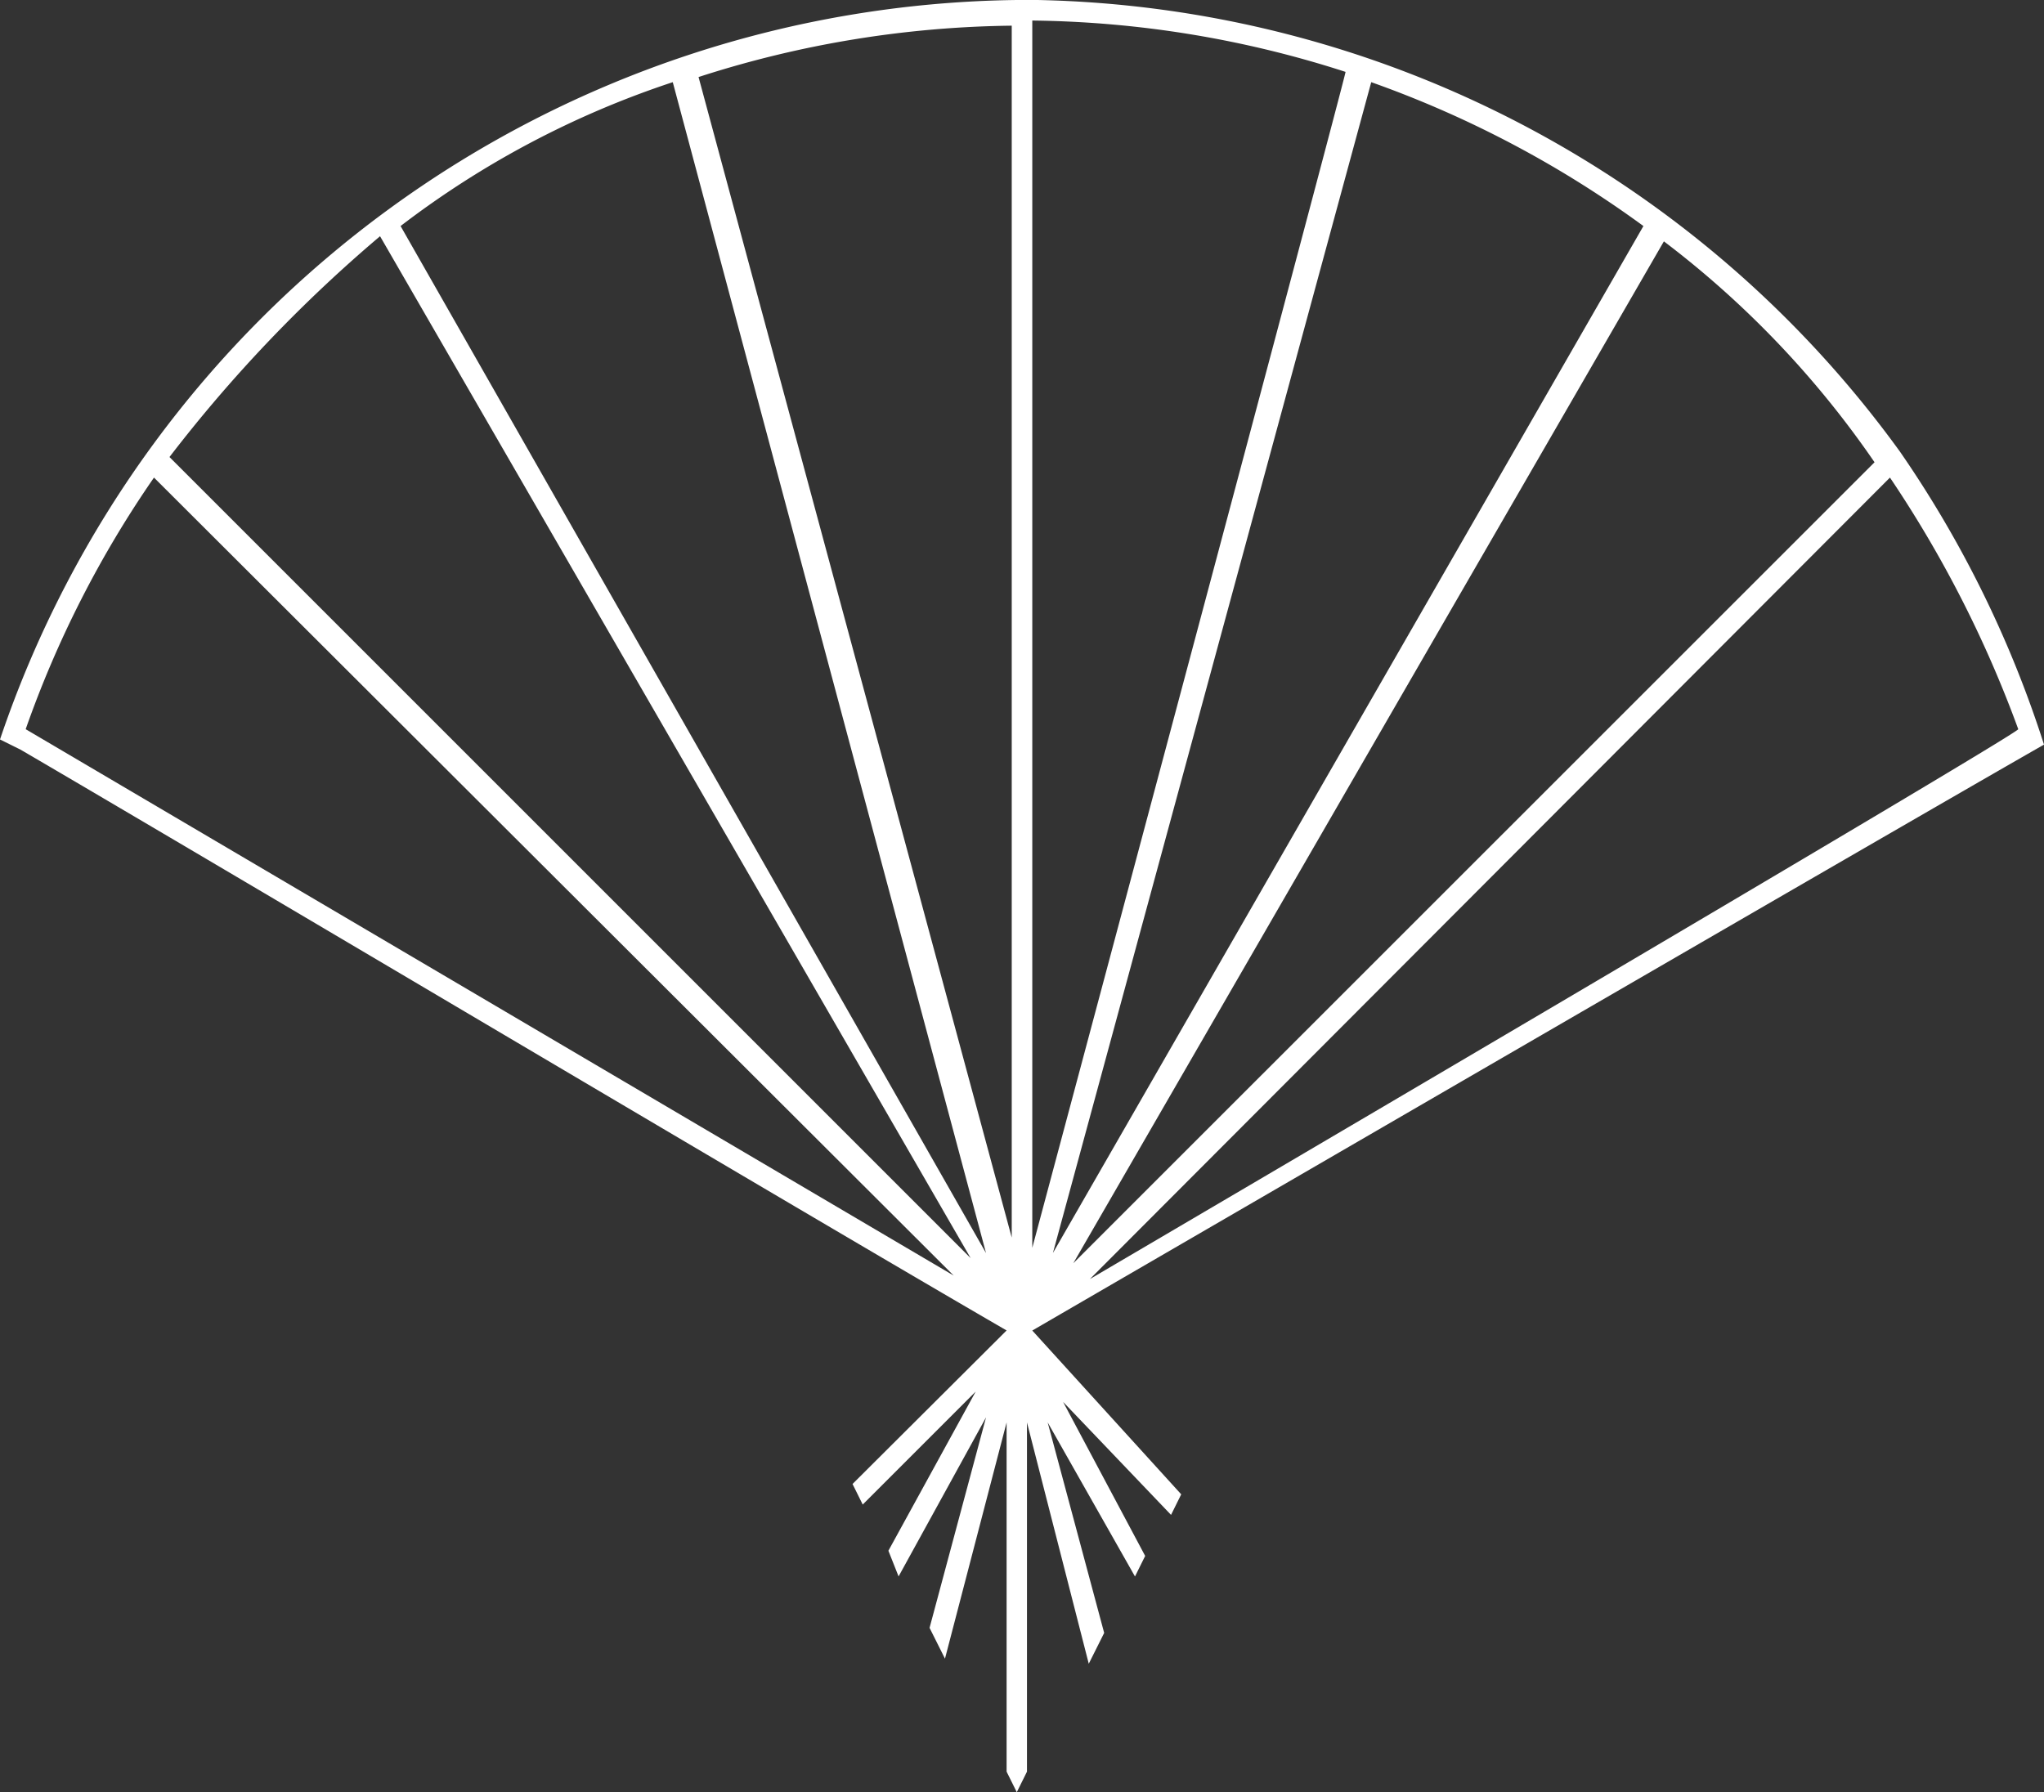 <?xml version="1.0" encoding="UTF-8"?>
<svg xmlns="http://www.w3.org/2000/svg" width="100.364" height="88.008" viewBox="0 0 100.364 88.008">
  <rect x="0" y="0" width="100.364" height="88.008" fill="#333333" stroke="none"/>
  <g id="uuid-6a1003d5-55a4-4132-8cb1-4e581b31c619" transform="translate(0 143.492)">
    <path id="Pfad_9" data-name="Pfad 9" d="M100.364,36.565h0A54.383,54.383,0,0,0,93.3,22.191h0A53.609,53.609,0,0,0,50.939,0H49.93A53.376,53.376,0,0,0,0,36.313l1.009.5c9.078,5.3,38.834,22.973,48.417,28.521l-7.565,7.54.5,1.009,5.548-5.548-4.287,7.817.5,1.261L48.417,69.6,45.643,79.938l.757,1.513,3.026-11.6V87l.5,1.009.5-1.009V69.851L53.46,81.7l.757-1.513L51.443,69.851l4.287,7.565.5-1.009L52.2,68.843l5.3,5.548.5-1.009-7.313-8.044C58.5,60.8,93.127,40.7,100.188,36.666M1.261,35.808a51.857,51.857,0,0,1,6.3-12.356L46.828,62.639ZM8.322,22.443A70.158,70.158,0,0,1,18.661,11.6l29,50.182ZM19.669,11.1A45.35,45.35,0,0,1,33.034,4.035l15.382,57.5L19.669,11.1h0ZM49.678,60.773,34.3,3.783A51.722,51.722,0,0,1,49.678,1.261V60.773Zm1.009.5V1.009A51.722,51.722,0,0,1,66.069,3.53c0,.252-15.382,57.747-15.382,57.747ZM67.33,4.035A52.147,52.147,0,0,1,80.695,11.1L51.7,61.53ZM81.7,11.852A46.815,46.815,0,0,1,92.043,22.7L52.7,62.034l29-50.182ZM53.511,62.816,92.8,23.452a57.09,57.09,0,0,1,6.3,12.356c0,.252-45.593,27.008-45.593,27.008Z" transform="translate(0 -143.492)" fill="#fff"></path>
  </g>
</svg>
